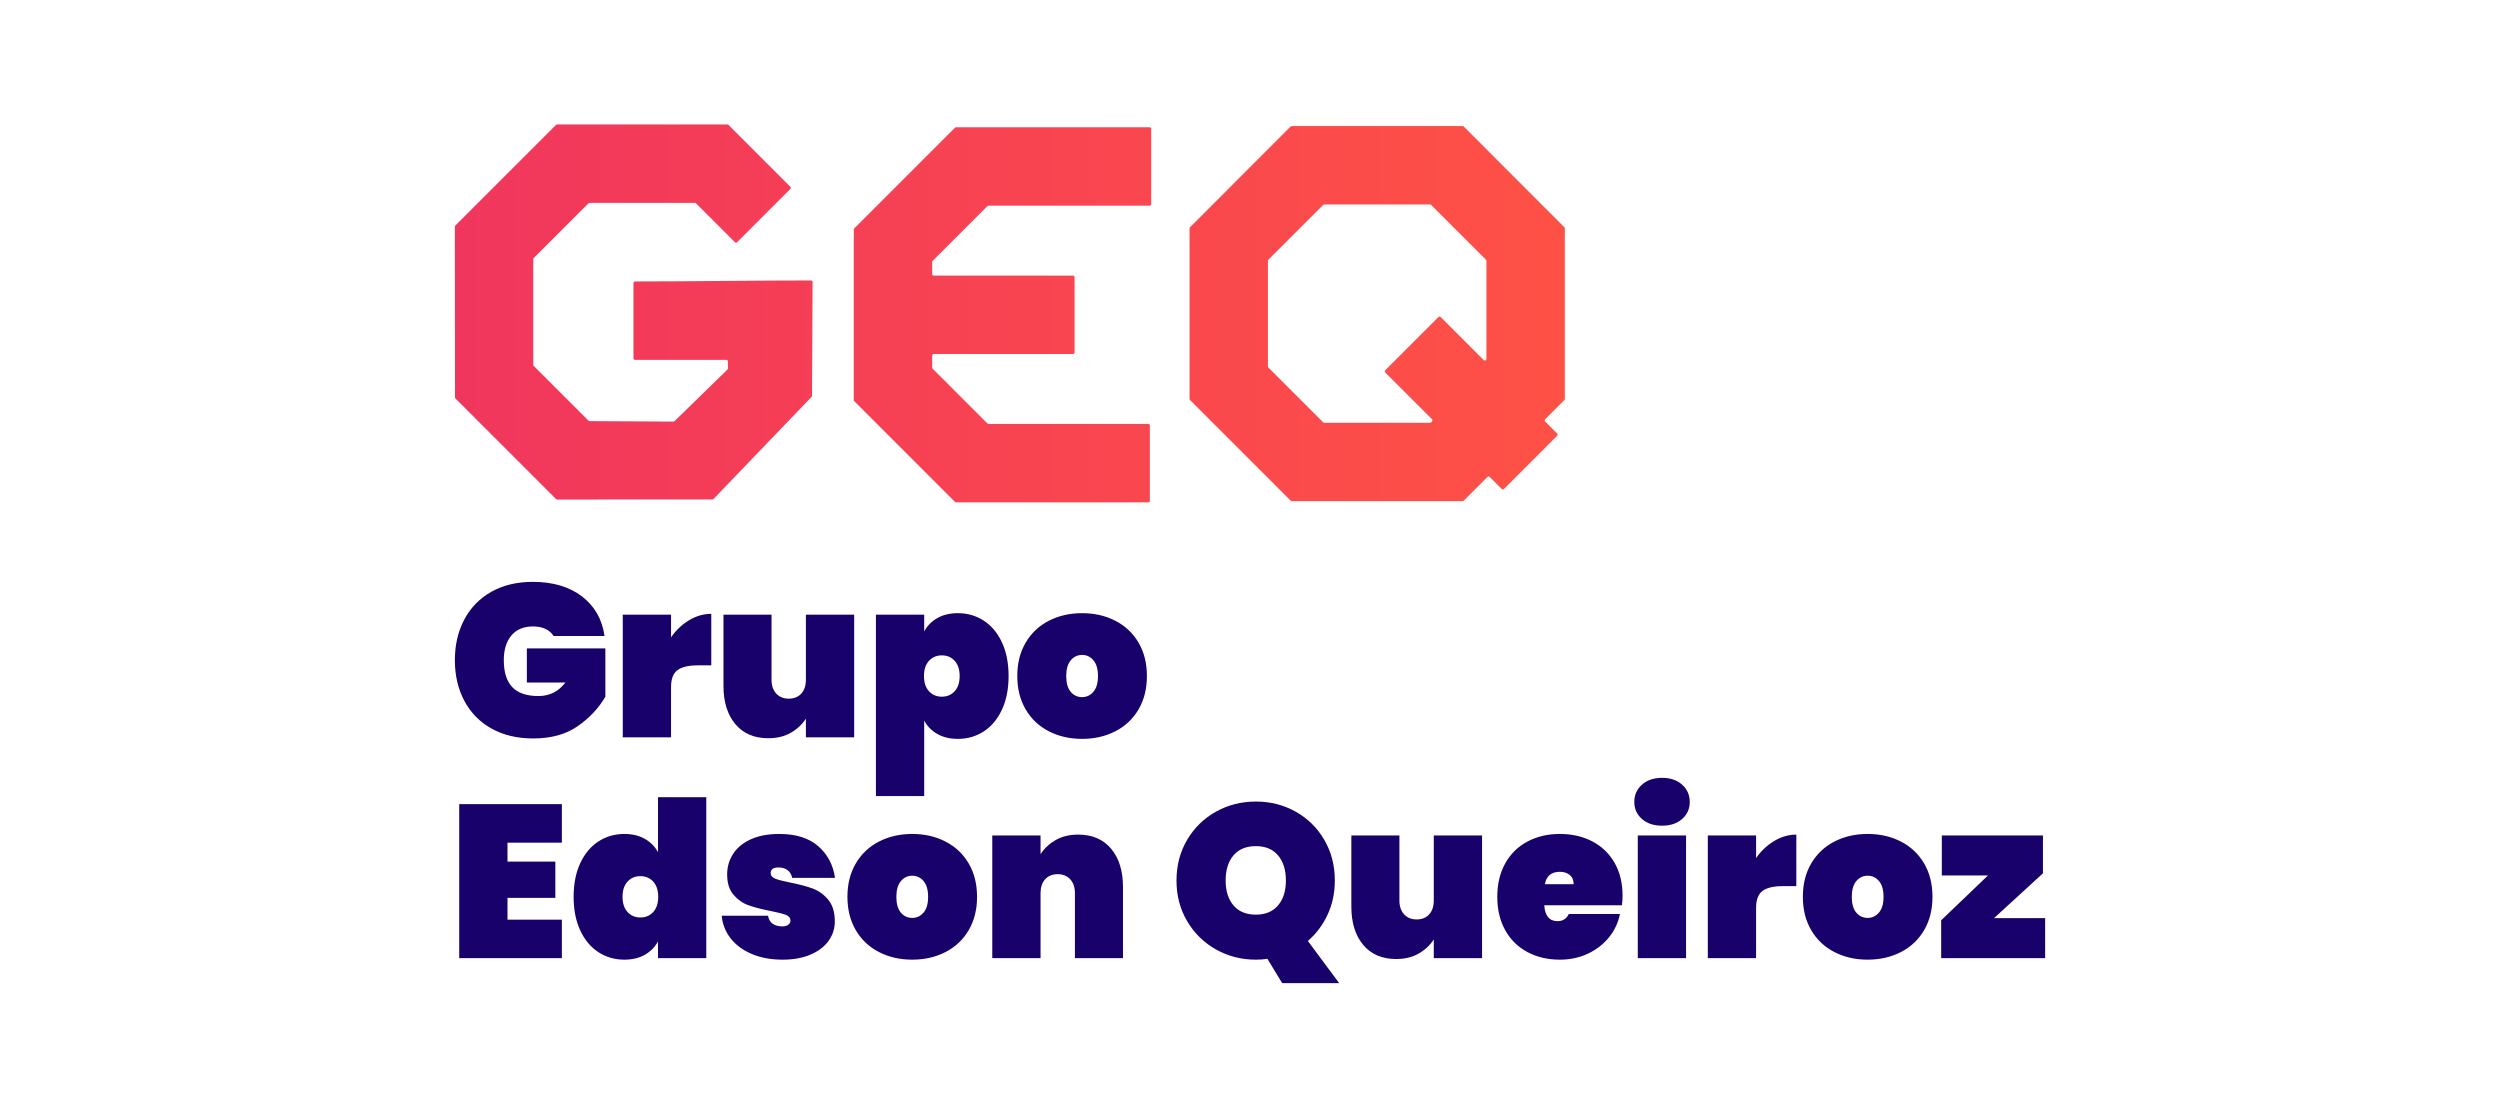 <?xml version="1.0" encoding="UTF-8"?>
<!DOCTYPE svg PUBLIC "-//W3C//DTD SVG 1.1//EN" "http://www.w3.org/Graphics/SVG/1.1/DTD/svg11.dtd">
<!-- Creator: CorelDRAW 2023 -->
<svg xmlns="http://www.w3.org/2000/svg" xml:space="preserve" width="158mm" height="70mm" version="1.1" style="shape-rendering:geometricPrecision; text-rendering:geometricPrecision; image-rendering:optimizeQuality; fill-rule:evenodd; clip-rule:evenodd"
viewBox="0 0 15800 6999.98"
 xmlns:xlink="http://www.w3.org/1999/xlink"
 xmlns:xodm="http://www.corel.com/coreldraw/odm/2003">
 <defs>
  <style type="text/css">
   <![CDATA[
    .fil0 {fill:none}
    .fil1 {fill:#18016A;fill-rule:nonzero}
    .fil2 {fill:url(#id0)}
   ]]>
  </style>
  <linearGradient id="id0" gradientUnits="userSpaceOnUse" x1="2874.76" y1="1980.63" x2="9889.74" y2="1980.63">
   <stop offset="0" style="stop-opacity:1; stop-color:#F1365D"/>
   <stop offset="1" style="stop-opacity:1; stop-color:#FE5146"/>
  </linearGradient>
 </defs>
 <g id="Camada_x0020_1">
  <polygon class="fil0" points="-0,0 15800,0 15800,6999.98 -0,6999.98 "/>
  <path class="fil1" d="M3498.79 4019.55c-11.91,-19.24 -28.87,-34.13 -50.86,-44.67 -21.99,-10.54 -48.57,-15.81 -79.72,-15.81 -58.65,0 -104.01,19.02 -136.08,57.05 -32.07,38.03 -48.11,90.03 -48.11,156.01 0,76.05 17.87,132.87 53.61,170.44 35.74,37.57 90.72,56.35 164.94,56.35 70.56,0 127.37,-28.41 170.44,-85.22l-243.29 0 0 -215.8 496.2 0 0 305.14c-42.15,72.4 -100.34,134.48 -174.56,186.25 -74.22,51.78 -168.15,77.66 -281.78,77.66 -100.8,0 -188.54,-20.84 -263.22,-62.54 -74.68,-41.69 -131.95,-100.11 -171.81,-175.25 -39.86,-75.14 -59.79,-160.82 -59.79,-257.03 0,-96.22 19.93,-181.9 59.79,-257.04 39.86,-75.14 96.9,-133.56 171.12,-175.25 74.23,-41.69 161.28,-62.54 261.16,-62.54 127.38,0 231.15,30.7 311.33,92.09 80.18,61.4 127.6,144.78 142.27,250.16l-321.64 0zm742.24 8.25c31.16,-44.9 69.18,-80.87 114.08,-107.9 44.91,-27.03 91.64,-40.55 140.21,-40.55l0 325.76 -86.6 0c-57.73,0 -100.11,10.08 -127.14,30.24 -27.03,20.16 -40.55,55.9 -40.55,107.22l0 317.51 -305.14 0 0 -775.23 305.14 0 0 142.95zm1157.34 -142.95l0 775.23 -305.14 0 0 -118.21c-23.82,36.66 -55.67,66.44 -95.53,89.35 -39.86,22.9 -87.28,34.36 -142.26,34.36 -88.89,0 -158.3,-29.78 -208.24,-89.35 -49.94,-59.56 -74.91,-140.2 -74.91,-241.91l0 -449.47 303.77 0 0 410.98c0,36.66 9.85,65.75 29.55,87.28 19.7,21.54 46.05,32.31 79.03,32.31 33.91,0 60.48,-10.77 79.73,-32.31 19.24,-21.53 28.86,-50.62 28.86,-87.28l0 -410.98 305.14 0zm442.6 105.84c19.24,-35.74 46.96,-63.92 83.16,-84.53 36.19,-20.62 79.49,-30.93 129.89,-30.93 60.48,0 115,15.81 163.57,47.42 48.56,31.61 86.82,77.43 114.77,137.45 27.95,60.02 41.92,130.81 41.92,212.37 0,81.55 -13.97,152.34 -41.92,212.36 -27.95,60.02 -66.21,105.84 -114.77,137.45 -48.57,31.61 -103.09,47.42 -163.57,47.42 -50.4,0 -93.7,-10.31 -129.89,-30.93 -36.2,-20.61 -63.92,-48.79 -83.16,-84.53l0 476.96 -305.14 0 0 -1146.35 305.14 0 0 105.84zm224.05 281.78c0,-41.24 -10.54,-73.31 -31.62,-96.22 -21.07,-22.91 -48.11,-34.36 -81.09,-34.36 -32.99,0 -60.03,11.45 -81.1,34.36 -21.08,22.91 -31.62,54.98 -31.62,96.22 0,41.23 10.54,73.3 31.62,96.21 21.07,22.91 48.11,34.36 81.1,34.36 32.98,0 60.02,-11.45 81.09,-34.36 21.08,-22.91 31.62,-54.98 31.62,-96.21zm773.85 397.23c-77.89,0 -147.99,-16.03 -210.3,-48.11 -62.32,-32.07 -111.11,-78.12 -146.39,-138.14 -35.28,-60.02 -52.92,-130.35 -52.92,-210.98 0,-80.64 17.64,-150.97 52.92,-210.99 35.28,-60.02 84.07,-106.07 146.39,-138.14 62.31,-32.07 132.41,-48.11 210.3,-48.11 77.89,0 147.99,16.04 210.3,48.11 62.31,32.07 111.11,78.12 146.39,138.14 35.27,60.02 52.91,130.35 52.91,210.99 0,80.63 -17.64,150.96 -52.91,210.98 -35.28,60.02 -84.08,106.07 -146.39,138.14 -62.31,32.08 -132.41,48.11 -210.3,48.11zm0 -263.91c28.4,0 52.23,-11.22 71.47,-33.67 19.25,-22.45 28.87,-55.67 28.87,-99.65 0,-43.99 -9.62,-77.21 -28.87,-99.66 -19.24,-22.45 -43.07,-33.67 -71.47,-33.67 -28.41,0 -52.23,11.22 -71.48,33.67 -19.24,22.45 -28.86,55.67 -28.86,99.66 0,43.98 9.39,77.2 28.18,99.65 18.78,22.45 42.83,33.67 72.16,33.67zm-3631.48 919.79l0 119.58 302.39 0 0 229.55 -302.39 0 0 137.45 343.63 0 0 243.29 -648.77 0 0 -973.16 648.77 0 0 243.29 -343.63 0zm417.85 342.26c0,-81.56 13.97,-152.35 41.92,-212.37 27.95,-60.02 66.21,-105.84 114.78,-137.45 48.56,-31.61 103.08,-47.42 163.56,-47.42 50.4,0 93.7,10.31 129.9,30.93 36.19,20.61 63.91,48.79 83.15,84.53l0 -347.75 305.15 0 0 1017.14 -305.15 0 0 -105.84c-19.24,35.74 -46.96,63.92 -83.15,84.53 -36.2,20.62 -79.5,30.93 -129.9,30.93 -60.48,0 -115,-15.81 -163.56,-47.42 -48.57,-31.61 -86.83,-77.43 -114.78,-137.45 -27.95,-60.02 -41.92,-130.81 -41.92,-212.36zm534.69 0c0,-41.24 -10.54,-73.31 -31.62,-96.22 -21.07,-22.91 -48.1,-34.36 -81.09,-34.36 -32.99,0 -60.02,11.45 -81.1,34.36 -21.07,22.91 -31.61,54.98 -31.61,96.22 0,41.23 10.54,73.3 31.61,96.21 21.08,22.91 48.11,34.36 81.1,34.36 32.99,0 60.02,-11.45 81.09,-34.36 21.08,-22.91 31.62,-54.98 31.62,-96.21zm786.22 397.23c-73.31,0 -138.14,-11.91 -194.49,-35.74 -56.36,-23.82 -101.03,-56.81 -134.02,-98.96 -32.99,-42.15 -51.77,-89.8 -56.36,-142.95l292.78 0c3.66,22.91 13.51,39.86 29.55,50.86 16.04,10.99 36.42,16.49 61.17,16.49 15.57,0 27.94,-3.44 37.11,-10.31 9.16,-6.87 13.74,-15.35 13.74,-25.43 0,-17.41 -9.62,-29.78 -28.86,-37.11 -19.24,-7.33 -51.78,-15.58 -97.59,-24.74 -55.9,-11 -101.95,-22.91 -138.14,-35.74 -36.2,-12.83 -67.81,-34.82 -94.84,-65.98 -27.04,-31.15 -40.55,-74.22 -40.55,-129.2 0,-47.65 12.6,-90.95 37.8,-129.89 25.2,-38.95 62.54,-69.64 112.02,-92.1 49.48,-22.45 109.5,-33.67 180.06,-33.67 104.47,0 186.25,25.66 245.35,76.97 59.11,51.32 94.62,118.21 106.53,200.68l-270.78 0c-4.58,-21.07 -14.2,-37.34 -28.87,-48.79 -14.66,-11.46 -34.36,-17.18 -59.1,-17.18 -15.58,0 -27.49,2.97 -35.74,8.93 -8.24,5.96 -12.37,14.89 -12.37,26.8 0,15.58 9.62,27.26 28.87,35.05 19.24,7.79 49.94,15.81 92.09,24.06 55.9,10.99 103.09,23.36 141.58,37.11 38.48,13.74 71.93,37.34 100.34,70.79 28.4,33.44 42.61,79.49 42.61,138.14 0,45.81 -13.29,87.05 -39.87,123.7 -26.57,36.66 -64.83,65.52 -114.77,86.6 -49.94,21.07 -108.36,31.61 -175.25,31.61zm819.22 0c-77.89,0 -147.99,-16.03 -210.3,-48.11 -62.32,-32.07 -111.11,-78.12 -146.39,-138.14 -35.28,-60.02 -52.92,-130.35 -52.92,-210.98 0,-80.64 17.64,-150.97 52.92,-210.99 35.28,-60.02 84.07,-106.07 146.39,-138.14 62.31,-32.07 132.41,-48.11 210.3,-48.11 77.89,0 147.99,16.04 210.3,48.11 62.31,32.07 111.11,78.12 146.39,138.14 35.27,60.02 52.91,130.35 52.91,210.99 0,80.63 -17.64,150.96 -52.91,210.98 -35.28,60.02 -84.08,106.07 -146.39,138.14 -62.31,32.08 -132.41,48.11 -210.3,48.11zm0 -263.91c28.4,0 52.23,-11.22 71.47,-33.67 19.25,-22.45 28.87,-55.67 28.87,-99.65 0,-43.99 -9.62,-77.21 -28.87,-99.66 -19.24,-22.45 -43.07,-33.67 -71.47,-33.67 -28.41,0 -52.23,11.22 -71.48,33.67 -19.24,22.45 -28.86,55.67 -28.86,99.66 0,43.98 9.39,77.2 28.18,99.65 18.78,22.45 42.83,33.67 72.16,33.67zm1048.75 -526.44c88.89,0 158.3,29.78 208.24,89.35 49.94,59.56 74.91,140.2 74.91,241.91l0 449.47 -303.77 0 0 -410.98c0,-36.66 -9.85,-65.75 -29.55,-87.28 -19.7,-21.54 -46.05,-32.3 -79.03,-32.3 -33.91,0 -60.48,10.76 -79.73,32.3 -19.24,21.53 -28.86,50.62 -28.86,87.28l0 410.98 -305.14 0 0 -775.23 305.14 0 0 118.21c23.82,-36.65 55.67,-66.44 95.53,-89.34 39.86,-22.91 87.28,-34.37 142.26,-34.37zm1289.3 938.8l-93.47 -153.95c-21.07,3.67 -45.35,5.5 -72.84,5.5 -91.64,0 -175.71,-21.53 -252.23,-64.6 -76.51,-43.07 -137.22,-102.63 -182.12,-178.69 -44.9,-76.06 -67.35,-161.73 -67.35,-257.03 0,-95.3 22.45,-180.98 67.35,-257.04 44.9,-76.06 105.61,-135.39 182.12,-178 76.52,-42.61 160.59,-63.91 252.23,-63.91 91.63,0 175.48,21.3 251.53,63.91 76.06,42.61 136.31,101.94 180.75,178 44.44,76.06 66.67,161.74 66.67,257.04 0,77.89 -15.12,149.59 -45.36,215.11 -30.24,65.52 -71.94,121.19 -125.08,167l197.93 266.66 -360.13 0zm-357.37 -648.77c0,65.97 16.49,118.43 49.48,157.38 32.99,38.94 80.18,58.42 141.58,58.42 60.47,0 107.21,-19.48 140.2,-58.42 32.98,-38.95 49.48,-91.41 49.48,-157.38 0,-66.9 -16.5,-119.82 -49.48,-158.76 -32.99,-38.95 -79.73,-58.42 -140.2,-58.42 -61.4,0 -108.59,19.47 -141.58,58.42 -32.99,38.94 -49.48,91.86 -49.48,158.76zm1620.55 -284.53l0 775.23 -305.14 0 0 -118.21c-23.82,36.66 -55.67,66.44 -95.53,89.35 -39.86,22.9 -87.28,34.36 -142.26,34.36 -88.89,0 -158.3,-29.78 -208.24,-89.35 -49.94,-59.56 -74.91,-140.2 -74.91,-241.91l0 -449.47 303.77 0 0 410.98c0,36.66 9.85,65.75 29.55,87.28 19.7,21.54 46.05,32.31 79.03,32.31 33.91,0 60.48,-10.77 79.73,-32.31 19.24,-21.53 28.86,-50.62 28.86,-87.28l0 -410.98 305.14 0zm887.94 380.74c0,21.08 -1.37,41.24 -4.12,60.48l-490.7 0c4.58,66.89 32.53,100.34 83.84,100.34 32.99,0 56.82,-15.12 71.48,-45.36l323.01 0c-11,54.98 -34.13,104.24 -69.41,147.76 -35.28,43.53 -79.73,77.89 -133.33,103.09 -53.61,25.2 -112.48,37.8 -176.63,37.8 -76.97,0 -145.47,-16.03 -205.49,-48.11 -60.02,-32.07 -106.75,-78.12 -140.2,-138.14 -33.45,-60.02 -50.17,-130.35 -50.17,-210.98 0,-80.64 16.72,-150.97 50.17,-210.99 33.45,-60.02 80.18,-106.07 140.2,-138.14 60.02,-32.07 128.52,-48.11 205.49,-48.11 76.98,0 145.47,15.81 205.49,47.42 60.02,31.61 106.76,76.74 140.2,135.39 33.45,58.65 50.17,127.83 50.17,207.55zm-309.26 -72.85c0,-25.65 -8.25,-45.13 -24.74,-58.41 -16.5,-13.29 -37.12,-19.93 -61.86,-19.93 -54.06,0 -85.68,26.11 -94.84,78.34l181.44 0zm559.42 -369.74c-53.15,0 -95.76,-14.21 -127.83,-42.61 -32.07,-28.41 -48.11,-64.15 -48.11,-107.22 0,-43.98 16.04,-80.4 48.11,-109.27 32.07,-28.86 74.68,-43.3 127.83,-43.3 52.23,0 94.39,14.44 126.46,43.3 32.07,28.87 48.11,65.29 48.11,109.27 0,43.07 -16.04,78.81 -48.11,107.22 -32.07,28.4 -74.23,42.61 -126.46,42.61zm151.2 61.85l0 775.23 -305.14 0 0 -775.23 305.14 0zm442.6 142.95c31.16,-44.9 69.18,-80.87 114.08,-107.9 44.91,-27.03 91.64,-40.55 140.21,-40.55l0 325.76 -86.6 0c-57.73,0 -100.11,10.08 -127.14,30.24 -27.03,20.16 -40.55,55.9 -40.55,107.22l0 317.51 -305.14 0 0 -775.23 305.14 0 0 142.95zm705.13 641.9c-77.89,0 -147.99,-16.03 -210.3,-48.11 -62.32,-32.07 -111.11,-78.12 -146.39,-138.14 -35.28,-60.02 -52.92,-130.35 -52.92,-210.98 0,-80.64 17.64,-150.97 52.92,-210.99 35.28,-60.02 84.07,-106.07 146.39,-138.14 62.31,-32.07 132.41,-48.11 210.3,-48.11 77.89,0 147.99,16.04 210.3,48.11 62.31,32.07 111.11,78.12 146.39,138.14 35.27,60.02 52.91,130.35 52.91,210.99 0,80.63 -17.64,150.96 -52.91,210.98 -35.28,60.02 -84.08,106.07 -146.39,138.14 -62.31,32.08 -132.41,48.11 -210.3,48.11zm0 -263.91c28.4,0 52.23,-11.22 71.47,-33.67 19.25,-22.45 28.87,-55.67 28.87,-99.65 0,-43.99 -9.62,-77.21 -28.87,-99.66 -19.24,-22.45 -43.07,-33.67 -71.47,-33.67 -28.41,0 -52.23,11.22 -71.48,33.67 -19.24,22.45 -28.86,55.67 -28.86,99.66 0,43.98 9.39,77.2 28.18,99.65 18.78,22.45 42.83,33.67 72.16,33.67zm798.59 1.38l323.01 0 0 252.91 -657.02 0 0 -239.17 295.52 -283.15 -291.4 0 0 -252.91 639.16 0 0 239.17 -309.27 283.15z"/>
  <path class="fil2" d="M3521.14 786.46l1075.88 0c2.75,0 5.12,0.98 7.07,2.93l390.71 390.69c3.89,3.89 3.89,10.25 0,14.14l-336.21 336.21c-3.89,3.89 -10.25,3.89 -14.14,0l-245.58 -245.58c-1.95,-1.95 -4.32,-2.93 -7.07,-2.93l-665.44 0c-2.75,0 -5.12,0.98 -7.07,2.93l-346.14 346.15c-1.95,1.95 -2.93,4.32 -2.93,7.07l0 667.3c0,2.75 0.98,5.12 2.93,7.07l346.16 346.17c1.93,1.94 4.28,2.92 7.02,2.93l529.78 2.85c2.73,0.02 5.08,-0.94 7.03,-2.84l334.09 -325.57c2,-1.95 3.02,-4.36 3.02,-7.16l0 -44.57c0,-5.51 -4.49,-10 -10,-10l-576.65 0c-5.51,0 -10,-4.49 -10,-10l0 -475.46c0,-5.51 4.49,-10 10,-10 363.76,-0.1 749.59,-6.28 1112.06,-6.39 2.76,0 5.14,0.99 7.09,2.95 1.95,1.96 2.92,4.34 2.91,7.1l-3.69 718.88c-0.01,2.66 -0.94,4.95 -2.79,6.87l-619.63 645.25c-1.96,2.04 -4.39,3.07 -7.21,3.07l-981.2 0.46c-2.75,0 -5.12,-0.98 -7.07,-2.93l-635.5 -635.49c-1.95,-1.95 -2.93,-4.32 -2.93,-7.07l-0.88 -1078.65c0,-2.76 0.98,-5.13 2.93,-7.08l636.38 -636.37c1.95,-1.95 4.32,-2.93 7.07,-2.93zm1877.71 657.12l636.38 -636.37c1.95,-1.95 4.32,-2.93 7.07,-2.93l1223.39 0c5.51,0 10,4.49 10,10l0 475.46c0,5.51 -4.49,10 -10,10l-1018.17 0c-2.75,0 -5.12,0.98 -7.07,2.93l-346.14 346.15c-1.95,1.95 -2.93,4.32 -2.93,7.07l0 75.92c0,5.51 4.49,10 10,10l880.02 0c5.51,0 10,4.49 10,10l0 475.46c0,5.51 -4.49,10 -10,10l-880.02 0c-5.51,0 -10,4.49 -10,10l0 75.92c0,2.75 0.98,5.12 2.93,7.07l346.14 346.15c1.95,1.95 4.32,2.93 7.07,2.93l1009.67 0c5.51,0 10,4.49 10,10l0 475.46c0,5.51 -4.49,10 -10,10l-1214.89 0c-2.75,0 -5.12,-0.98 -7.07,-2.93l-636.38 -636.37c-1.95,-1.95 -2.93,-4.32 -2.93,-7.07 0,-359.26 0,-718.52 0,-1077.78 0,-2.75 0.98,-5.12 2.93,-7.07zm4016 1570.53l75.99 75.99c3.89,3.89 10.25,3.89 14.14,0l336.21 -336.21c3.89,-3.89 3.89,-10.25 0,-14.14l-75.99 -75.99c-3.89,-3.89 -3.89,-10.25 0,-14.14l121.6 -121.59c1.95,-1.95 2.93,-4.32 2.93,-7.07l0 -1077.78c0,-2.75 -0.98,-5.12 -2.93,-7.07l-635.77 -636.37c-1.95,-1.95 -4.32,-2.93 -7.07,-2.93 -360.1,0 -720.2,0 -1080.3,0 -2.75,0 -5.12,0.98 -7.07,2.93l-635.77 636.37c-1.95,1.95 -2.93,4.32 -2.93,7.07l0 1077.78c0,2.75 0.98,5.12 2.93,7.07l636.38 636.37c1.95,1.95 4.32,2.93 7.07,2.93l1079.08 0c2.75,0 5.12,-0.98 7.07,-2.93l150.29 -150.29c3.89,-3.89 10.25,-3.89 14.14,0zm-364.48 -350.35l-5.17 5.18c-1.95,1.95 -4.32,2.93 -7.07,2.93l-668.64 0c-2.75,0 -5.12,-0.98 -7.07,-2.93l-346.14 -346.15c-1.95,-1.95 -2.93,-4.32 -2.93,-7.07l0 -667.3c0,-2.75 0.98,-5.12 2.93,-7.07l346.14 -346.15c1.95,-1.95 4.32,-2.93 7.07,-2.93l668.64 0c2.75,0 5.12,0.98 7.07,2.93l346.14 346.15c1.95,1.95 2.93,4.32 2.93,7.07l0 620.28c0,4.13 -2.36,7.66 -6.17,9.24 -3.82,1.58 -7.98,0.75 -10.9,-2.17l-272.05 -272.05c-3.89,-3.89 -10.25,-3.89 -14.14,0l-336.2 336.2c-3.89,3.89 -3.89,10.25 0,14.14l295.56 295.56c3.9,3.89 3.89,10.24 0,14.14z"/>
 </g>
</svg>
